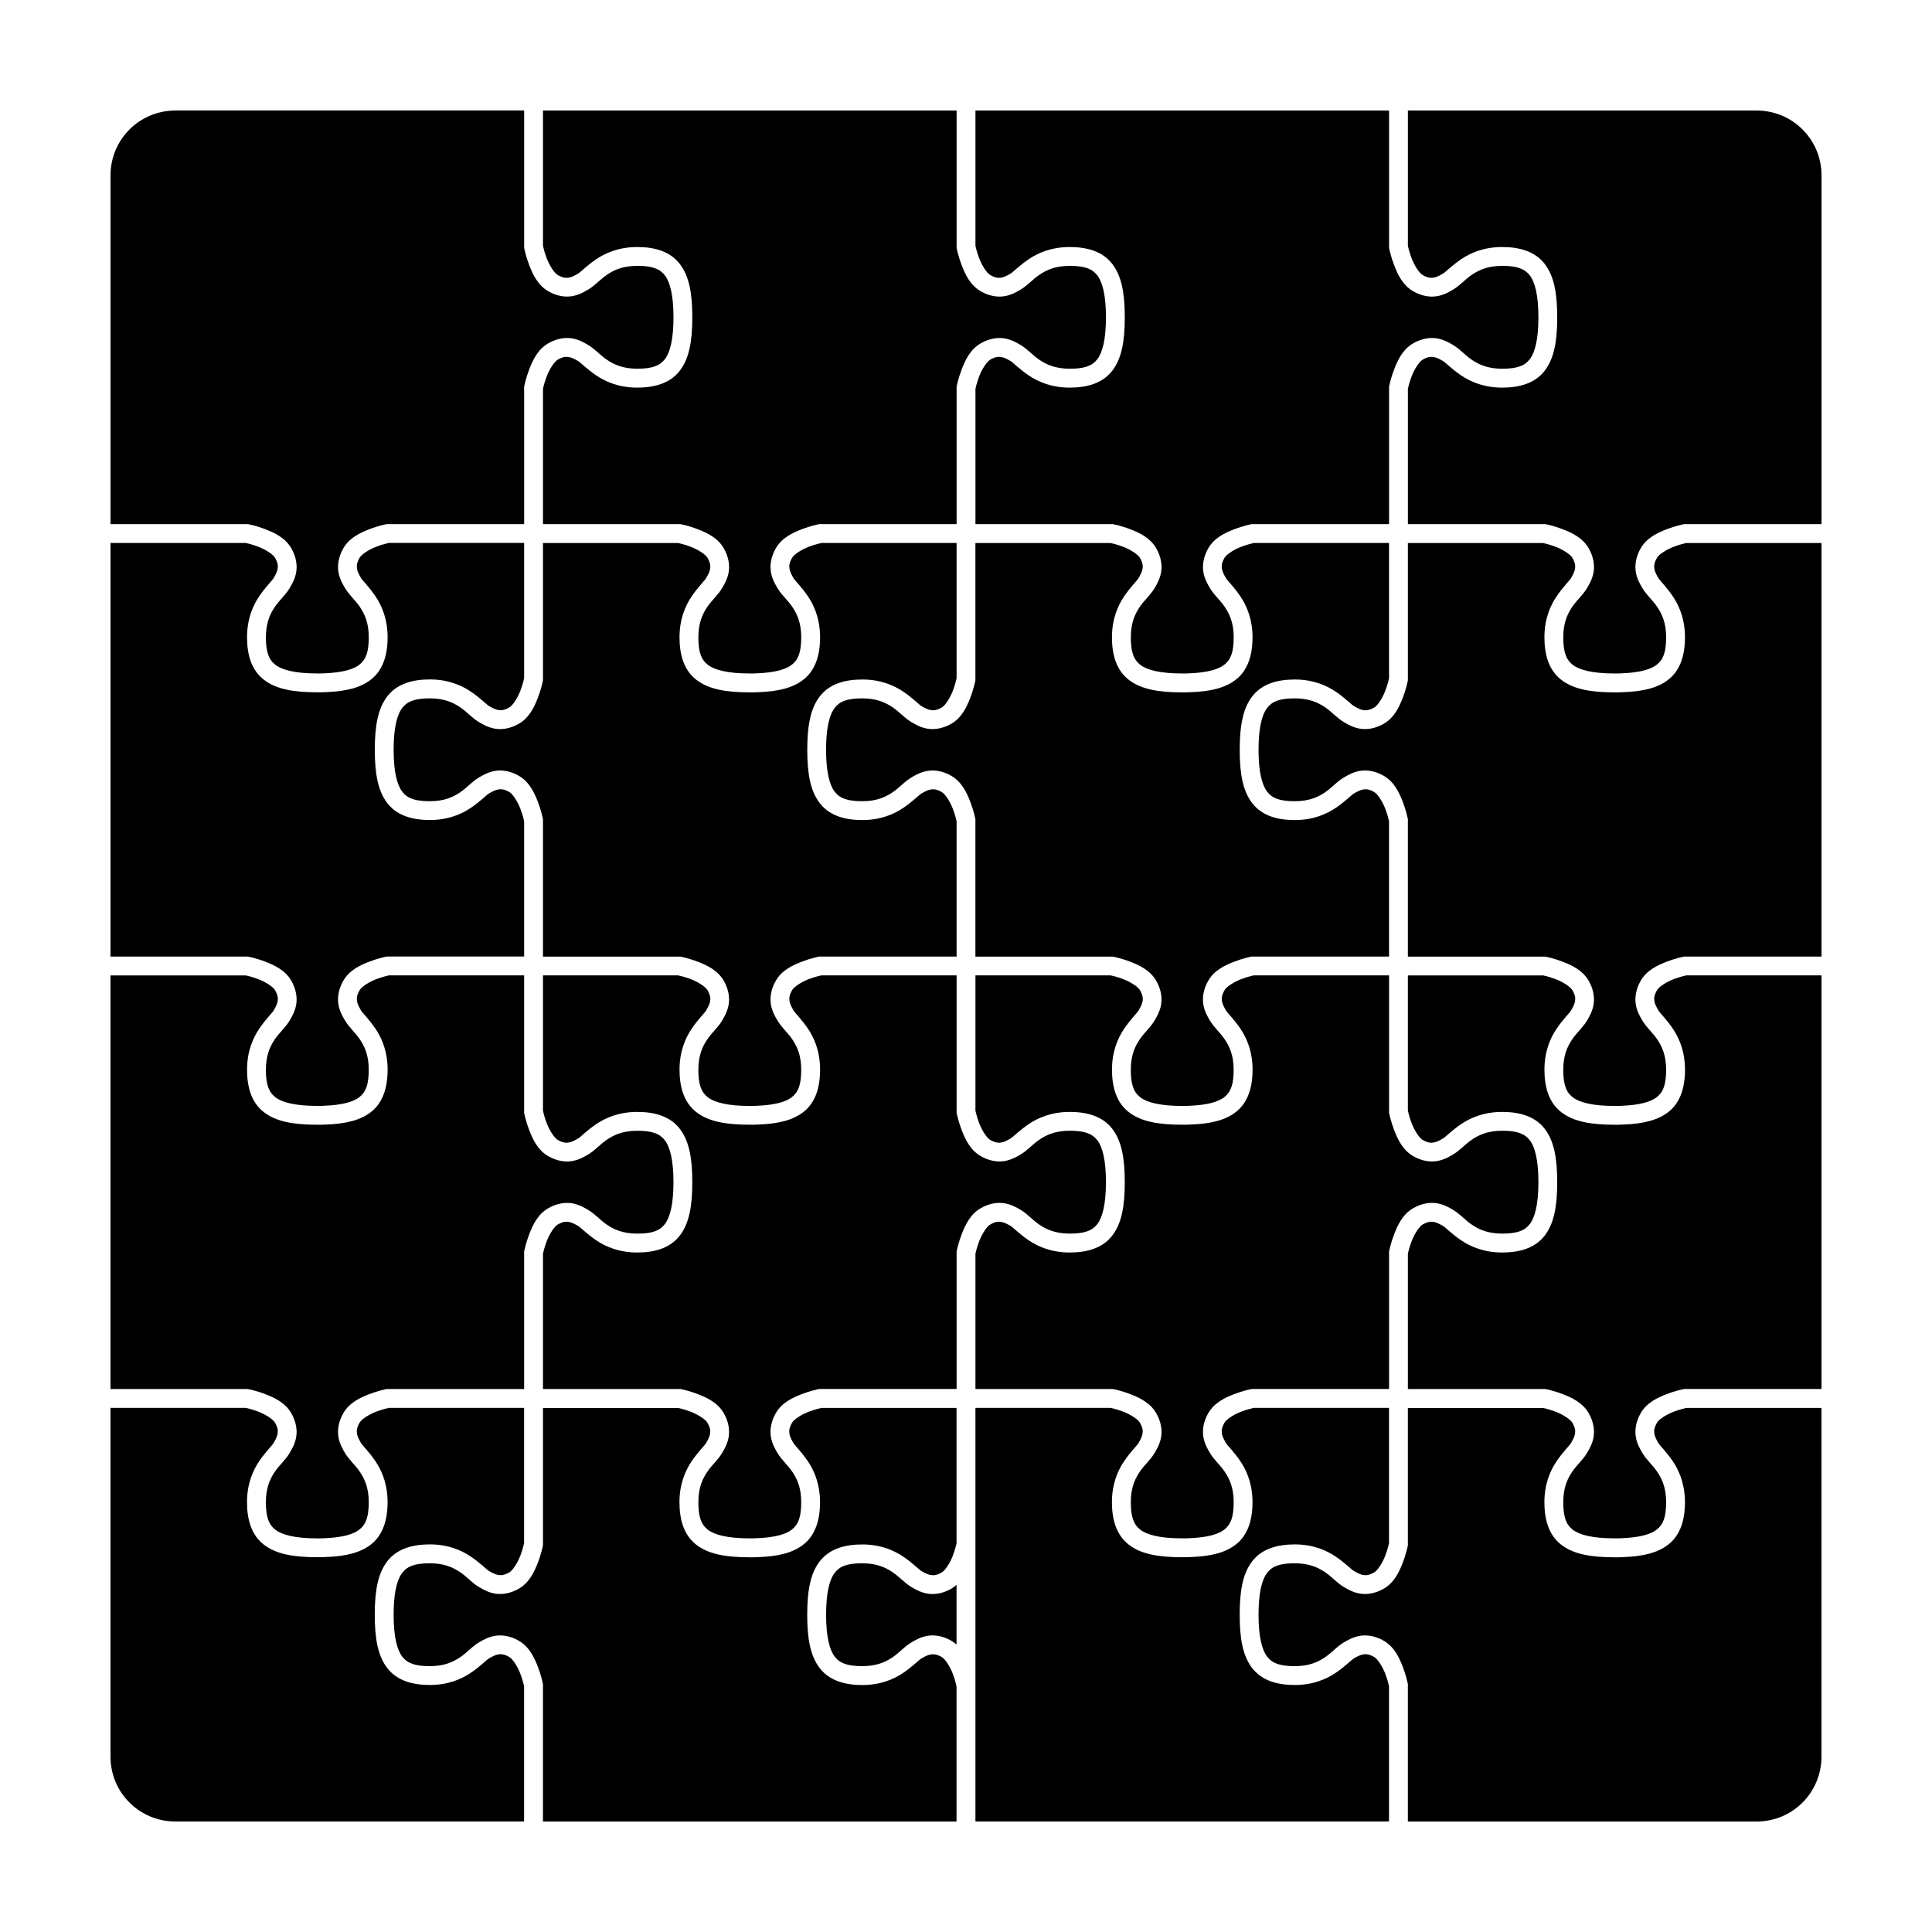 <?xml version="1.0" encoding="UTF-8"?>
<!-- Uploaded to: ICON Repo, www.svgrepo.com, Generator: ICON Repo Mixer Tools -->
<svg fill="#000000" width="800px" height="800px" version="1.1" viewBox="144 144 512 512" xmlns="http://www.w3.org/2000/svg">
 <path d="m190.48 173.29c-9.523 0-17.191 7.668-17.191 17.191v92.414h36.41l0.242 0.051s2.059 0.402 4.414 1.32c2.356 0.914 5.219 2.211 6.84 5.019 1.297 2.246 1.617 4.492 1.305 6.328-0.312 1.832-1.137 3.199-1.664 4.113-1.152 1.996-2.723 3.207-4.008 5.113-1.125 1.668-2.086 3.676-2.309 6.684-0.031 0.43-0.051 0.879-0.051 1.352 0 3.91 0.742 5.918 2.496 7.293 1.754 1.371 5.227 2.305 11.133 2.305 0.738 0 1.438 0 2.102-0.051 4.644-0.195 7.496-1.059 9.031-2.262 1.754-1.371 2.496-3.379 2.496-7.289 0-3.777-1.07-6.129-2.359-8.035-1.285-1.906-2.856-3.117-4.008-5.113-0.527-0.914-1.352-2.281-1.664-4.113-0.312-1.836 0.008-4.078 1.305-6.328 1.621-2.805 4.484-4.102 6.84-5.019 2.356-0.914 4.414-1.32 4.414-1.32l0.242-0.051h36.41v-36.41l0.051-0.242s0.402-2.059 1.32-4.414c0.914-2.356 2.211-5.219 5.019-6.84 2.246-1.293 4.492-1.617 6.328-1.305 1.832 0.312 3.199 1.137 4.113 1.664 1.996 1.152 3.207 2.723 5.113 4.008 1.906 1.285 4.258 2.359 8.035 2.359 3.91 0 5.918-0.742 7.293-2.496 1.371-1.754 2.305-5.227 2.305-11.133s-0.934-9.379-2.305-11.133c-1.371-1.754-3.379-2.496-7.293-2.496-3.777 0-6.129 1.07-8.035 2.359-1.906 1.285-3.117 2.856-5.113 4.008-0.914 0.527-2.281 1.352-4.113 1.664-1.832 0.312-4.082 0-6.328-1.305-2.805-1.621-4.102-4.484-5.019-6.84-0.914-2.356-1.32-4.414-1.32-4.414l-0.051-0.242v-36.41h-92.414zm97.414 0v35.84c0.016 0.07 0.098 0.473 0.262 1.082 0.082 0.309 0.184 0.66 0.312 1.055s0.277 0.828 0.453 1.281c0.742 1.906 2.012 3.828 2.856 4.316 1.402 0.812 2.215 0.836 2.984 0.707 0.191-0.051 0.387-0.086 0.582-0.152 0.586-0.195 1.195-0.523 1.875-0.918 0.609-0.352 2.312-2.133 4.816-3.82 2.5-1.688 6.043-3.215 10.836-3.215 4.656 0 8.695 1.176 11.23 4.414 2.535 3.238 3.367 7.832 3.367 14.215 0 6.383-0.832 10.977-3.367 14.215s-6.57 4.414-11.23 4.414c-4.789 0-8.332-1.527-10.836-3.215-2.5-1.688-4.203-3.469-4.816-3.82-0.91-0.523-1.688-0.938-2.457-1.066-0.77-0.133-1.582-0.105-2.984 0.707-0.844 0.488-2.117 2.41-2.856 4.316-0.176 0.453-0.328 0.887-0.453 1.281-0.383 1.184-0.551 2.031-0.574 2.137v35.836h36.41l0.242 0.051s2.059 0.402 4.414 1.32c2.356 0.914 5.219 2.211 6.84 5.019 1.297 2.246 1.617 4.492 1.305 6.328-0.312 1.832-1.137 3.199-1.664 4.113-1.152 1.996-2.723 3.207-4.008 5.113-1.125 1.668-2.086 3.676-2.309 6.684-0.031 0.43-0.051 0.879-0.051 1.352 0 3.91 0.742 5.918 2.496 7.293 1.754 1.371 5.227 2.305 11.133 2.305 0.738 0 1.438 0 2.102-0.051 4.644-0.195 7.496-1.059 9.031-2.262 1.754-1.371 2.496-3.379 2.496-7.289 0-3.777-1.07-6.129-2.359-8.035-1.285-1.906-2.856-3.117-4.008-5.113-0.527-0.914-1.352-2.281-1.664-4.113-0.312-1.836 0.008-4.078 1.305-6.328 1.621-2.805 4.484-4.102 6.84-5.019 2.356-0.914 4.414-1.32 4.414-1.32l0.242-0.051h36.41v-36.41l0.051-0.242s0.402-2.059 1.32-4.414c0.914-2.356 2.211-5.219 5.019-6.84 2.246-1.293 4.492-1.617 6.328-1.305 1.832 0.312 3.199 1.137 4.113 1.664 1.996 1.152 3.207 2.723 5.113 4.008s4.258 2.359 8.035 2.359c3.91 0 5.918-0.742 7.293-2.496 1.371-1.754 2.305-5.227 2.305-11.133s-0.934-9.379-2.305-11.133c-1.371-1.754-3.379-2.496-7.293-2.496-3.777 0-6.129 1.07-8.035 2.359-1.906 1.285-3.117 2.856-5.113 4.008-0.914 0.527-2.281 1.352-4.113 1.664-1.832 0.312-4.082 0-6.328-1.305-2.805-1.621-4.102-4.484-5.019-6.84-0.914-2.356-1.32-4.414-1.32-4.414l-0.051-0.242v-36.41h-109.61zm114.61 0v35.84c0.016 0.07 0.098 0.473 0.262 1.082 0.082 0.301 0.184 0.66 0.312 1.055 0.129 0.395 0.277 0.828 0.453 1.281 0.742 1.906 2.012 3.828 2.856 4.316 1.402 0.812 2.215 0.836 2.984 0.707 0.191-0.051 0.387-0.086 0.582-0.152 0.586-0.195 1.195-0.523 1.875-0.918 0.609-0.352 2.312-2.133 4.816-3.82 2.5-1.688 6.043-3.215 10.836-3.215 4.656 0 8.695 1.176 11.23 4.414 2.535 3.238 3.367 7.832 3.367 14.215 0 6.383-0.832 10.977-3.367 14.215s-6.57 4.414-11.23 4.414c-4.789 0-8.332-1.527-10.836-3.215-2.5-1.688-4.203-3.469-4.816-3.82-0.91-0.523-1.688-0.938-2.457-1.066-0.77-0.133-1.582-0.105-2.984 0.707-0.844 0.488-2.117 2.41-2.856 4.316-0.176 0.453-0.328 0.887-0.453 1.281-0.383 1.184-0.551 2.031-0.574 2.137v35.836h36.406l0.242 0.051s2.059 0.402 4.414 1.32c2.356 0.914 5.219 2.211 6.84 5.019 1.297 2.246 1.617 4.492 1.305 6.328-0.312 1.832-1.137 3.199-1.664 4.113-1.152 1.996-2.723 3.207-4.008 5.113-1.125 1.668-2.086 3.676-2.309 6.684-0.031 0.43-0.051 0.879-0.051 1.352 0 3.91 0.742 5.918 2.496 7.293 1.754 1.371 5.227 2.305 11.133 2.305 0.738 0 1.438 0 2.102-0.051 4.644-0.195 7.496-1.059 9.031-2.262 1.754-1.371 2.496-3.379 2.496-7.289 0-3.777-1.07-6.129-2.359-8.035-1.285-1.906-2.856-3.117-4.008-5.113-0.527-0.914-1.352-2.281-1.664-4.113-0.312-1.836 0.008-4.078 1.305-6.328 1.621-2.805 4.484-4.102 6.84-5.019 2.356-0.914 4.414-1.32 4.414-1.32l0.242-0.051h36.41v-36.41l0.051-0.242s0.402-2.059 1.32-4.414c0.914-2.356 2.211-5.219 5.019-6.84 2.246-1.293 4.492-1.617 6.328-1.305 1.832 0.312 3.199 1.137 4.113 1.664 1.996 1.152 3.207 2.723 5.113 4.008s4.258 2.359 8.035 2.359c3.91 0 5.918-0.742 7.293-2.496 1.371-1.754 2.305-5.227 2.305-11.133s-0.934-9.379-2.305-11.133c-1.371-1.754-3.379-2.496-7.293-2.496-3.777 0-6.129 1.07-8.035 2.359-1.906 1.285-3.117 2.856-5.113 4.008-0.914 0.527-2.281 1.352-4.113 1.664s-4.082 0-6.328-1.305c-2.805-1.621-4.102-4.484-5.019-6.84-0.914-2.356-1.32-4.414-1.32-4.414l-0.051-0.242v-36.41h-109.6zm114.6 0v35.84c0.016 0.07 0.098 0.473 0.262 1.082 0.082 0.301 0.184 0.66 0.312 1.055s0.277 0.828 0.453 1.281c0.742 1.906 2.012 3.828 2.856 4.316 1.402 0.812 2.215 0.836 2.984 0.707 0.191-0.051 0.387-0.086 0.582-0.152 0.586-0.195 1.195-0.523 1.875-0.918 0.609-0.352 2.312-2.133 4.816-3.82 2.5-1.688 6.043-3.215 10.836-3.215 4.656 0 8.695 1.176 11.23 4.414 2.535 3.238 3.367 7.832 3.367 14.215 0 6.383-0.832 10.977-3.367 14.215-2.535 3.238-6.57 4.414-11.23 4.414-4.789 0-8.332-1.527-10.836-3.215-2.5-1.688-4.203-3.469-4.816-3.82-0.91-0.523-1.688-0.938-2.457-1.066-0.77-0.133-1.582-0.105-2.984 0.707-0.844 0.488-2.117 2.41-2.856 4.316-0.176 0.453-0.328 0.887-0.453 1.281-0.383 1.184-0.551 2.031-0.574 2.137v35.836h36.41l0.242 0.051s2.059 0.402 4.414 1.32c2.356 0.914 5.219 2.211 6.84 5.019 1.297 2.246 1.617 4.492 1.305 6.328-0.312 1.832-1.137 3.199-1.664 4.113-1.152 1.996-2.723 3.207-4.008 5.113-1.125 1.668-2.086 3.676-2.309 6.684-0.031 0.43-0.051 0.879-0.051 1.352 0 3.91 0.742 5.918 2.496 7.293 1.754 1.371 5.227 2.305 11.133 2.305 0.738 0 1.438 0 2.102-0.051 4.644-0.195 7.496-1.059 9.031-2.262 1.754-1.371 2.496-3.379 2.496-7.289 0-3.777-1.07-6.129-2.359-8.035-1.285-1.906-2.856-3.117-4.008-5.113-0.527-0.914-1.352-2.281-1.664-4.113-0.312-1.836 0.008-4.078 1.305-6.328 1.621-2.805 4.484-4.102 6.84-5.019 2.356-0.914 4.414-1.32 4.414-1.32l0.242-0.051h36.41v-92.414c0-9.523-7.668-17.191-17.191-17.191zm-343.82 114.61v109.6h36.41l0.242 0.051s2.059 0.402 4.414 1.32c2.356 0.914 5.219 2.211 6.84 5.016 1.297 2.246 1.617 4.492 1.305 6.328-0.312 1.832-1.137 3.199-1.664 4.113-1.152 1.996-2.723 3.207-4.008 5.113-1.125 1.668-2.086 3.676-2.309 6.684-0.031 0.43-0.051 0.879-0.051 1.352 0 3.91 0.742 5.918 2.496 7.293 1.754 1.371 5.227 2.305 11.133 2.305 0.738 0 1.438 0 2.102-0.051 4.644-0.195 7.496-1.059 9.031-2.262 1.754-1.371 2.496-3.379 2.496-7.293 0-3.777-1.07-6.129-2.359-8.035-1.285-1.906-2.856-3.117-4.008-5.113-0.527-0.914-1.352-2.281-1.664-4.113s0.008-4.082 1.305-6.328c1.621-2.805 4.484-4.102 6.84-5.016 2.356-0.914 4.414-1.32 4.414-1.32l0.242-0.051h36.41v-35.836c-0.031-0.141-0.32-1.598-1.027-3.418-0.742-1.906-2.012-3.828-2.856-4.316-1.402-0.812-2.215-0.836-2.984-0.707-0.77 0.133-1.547 0.543-2.457 1.066-0.609 0.352-2.312 2.133-4.816 3.82-2.5 1.688-6.043 3.215-10.836 3.215-4.656 0-8.695-1.176-11.23-4.414-2.535-3.238-3.367-7.832-3.367-14.215s0.832-10.977 3.367-14.215c2.535-3.238 6.57-4.414 11.23-4.414 4.789 0 8.332 1.527 10.836 3.215 2.5 1.688 4.203 3.469 4.816 3.82 0.91 0.523 1.688 0.938 2.457 1.066 0.77 0.133 1.582 0.105 2.984-0.707 0.844-0.488 2.117-2.41 2.856-4.316 0.707-1.82 1-3.273 1.027-3.418v-35.836h-35.836c-0.141 0.051-1.602 0.324-3.422 1.031-1.906 0.738-3.828 2.012-4.316 2.856-0.809 1.402-0.836 2.215-0.707 2.984 0.133 0.77 0.543 1.547 1.066 2.457 0.352 0.609 2.133 2.316 3.82 4.816 1.477 2.188 2.832 5.176 3.148 9.098 0.043 0.559 0.07 1.141 0.07 1.738 0 3.492-0.66 6.637-2.359 9.062-0.566 0.809-1.246 1.535-2.055 2.168-2.832 2.215-6.703 3.133-11.902 3.324-0.742 0.051-1.512 0.051-2.309 0.051-6.383 0-10.977-0.836-14.215-3.367-3.238-2.531-4.414-6.57-4.414-11.23 0-4.789 1.527-8.332 3.215-10.832s3.469-4.207 3.82-4.816c0.523-0.91 0.938-1.688 1.066-2.457 0.133-0.77 0.105-1.578-0.707-2.984-0.488-0.844-2.41-2.113-4.316-2.856-1.82-0.707-3.281-1-3.422-1.031h-35.836zm114.61 0v36.406l-0.051 0.242s-0.402 2.059-1.32 4.414c-0.914 2.356-2.211 5.219-5.019 6.84-2.246 1.293-4.492 1.617-6.328 1.305-1.832-0.312-3.199-1.137-4.113-1.664-1.996-1.152-3.207-2.723-5.113-4.008s-4.258-2.359-8.035-2.359c-3.91 0-5.918 0.742-7.293 2.496-1.203 1.535-2.066 4.387-2.262 9.027-0.027 0.664-0.043 1.363-0.043 2.102 0 5.902 0.934 9.375 2.305 11.133 1.371 1.754 3.379 2.496 7.293 2.496 3.777 0 6.129-1.074 8.035-2.359s3.117-2.856 5.113-4.008c0.914-0.527 2.281-1.352 4.113-1.664s4.082 0 6.328 1.305c2.805 1.621 4.102 4.484 5.019 6.84 0.914 2.356 1.32 4.414 1.32 4.414l0.051 0.242v36.41h36.41l0.242 0.051s2.059 0.402 4.414 1.32c2.356 0.914 5.219 2.211 6.84 5.016 1.297 2.246 1.617 4.492 1.305 6.328-0.312 1.832-1.137 3.199-1.664 4.113-1.152 1.996-2.723 3.207-4.008 5.113-1.125 1.668-2.086 3.676-2.309 6.684-0.031 0.43-0.051 0.879-0.051 1.352 0 3.91 0.742 5.918 2.496 7.293 1.754 1.371 5.227 2.305 11.133 2.305 0.738 0 1.438 0 2.102-0.051 4.644-0.195 7.496-1.059 9.031-2.262 1.754-1.371 2.496-3.379 2.496-7.293 0-3.777-1.07-6.129-2.359-8.035-1.285-1.906-2.856-3.117-4.008-5.113-0.527-0.914-1.352-2.281-1.664-4.113-0.312-1.832 0.008-4.082 1.305-6.328 1.621-2.805 4.484-4.102 6.84-5.016 2.356-0.914 4.414-1.32 4.414-1.32l0.242-0.051h36.406v-35.836c-0.031-0.141-0.32-1.598-1.027-3.418-0.742-1.906-2.012-3.828-2.856-4.316-1.402-0.812-2.215-0.836-2.984-0.707-0.77 0.133-1.547 0.543-2.457 1.066-0.609 0.352-2.312 2.133-4.816 3.82-2.5 1.688-6.043 3.215-10.836 3.215-1.164 0-2.289-0.074-3.363-0.23-0.535-0.082-1.062-0.18-1.57-0.309-2.543-0.629-4.715-1.848-6.297-3.871-2.535-3.238-3.367-7.832-3.367-14.215 0-0.797 0.012-1.566 0.043-2.309 0.195-5.199 1.109-9.07 3.324-11.902 2.535-3.238 6.57-4.414 11.23-4.414 4.789 0 8.332 1.527 10.836 3.215 2.5 1.688 4.203 3.469 4.816 3.82 0.91 0.523 1.688 0.938 2.457 1.066 0.77 0.133 1.582 0.105 2.984-0.707 0.844-0.488 2.117-2.41 2.856-4.316 0.707-1.82 1-3.273 1.027-3.418v-35.836h-35.832c-0.141 0.051-1.602 0.324-3.422 1.031-1.906 0.738-3.828 2.012-4.316 2.856-0.809 1.402-0.836 2.215-0.707 2.984 0.133 0.77 0.543 1.547 1.066 2.457 0.352 0.609 2.133 2.316 3.82 4.816 1.477 2.188 2.832 5.176 3.148 9.098 0.043 0.559 0.07 1.141 0.07 1.738 0 3.492-0.66 6.637-2.359 9.062-0.566 0.809-1.246 1.535-2.055 2.168-2.832 2.215-6.703 3.133-11.902 3.324-0.742 0.051-1.512 0.051-2.309 0.051-6.383 0-10.977-0.836-14.215-3.367s-4.414-6.57-4.414-11.23c0-4.789 1.527-8.332 3.215-10.832s3.469-4.207 3.82-4.816c0.523-0.91 0.938-1.688 1.066-2.457 0.133-0.77 0.105-1.578-0.707-2.984-0.488-0.844-2.41-2.113-4.316-2.856-1.82-0.707-3.281-1-3.422-1.031h-35.836zm114.6 0v36.406l-0.051 0.242s-0.402 2.059-1.32 4.414c-0.914 2.356-2.211 5.219-5.019 6.84-2.246 1.293-4.492 1.617-6.328 1.305-1.832-0.312-3.199-1.137-4.113-1.664-1.996-1.152-3.207-2.723-5.113-4.008s-4.258-2.359-8.035-2.359c-3.91 0-5.918 0.742-7.293 2.496-1.203 1.535-2.066 4.387-2.262 9.027-0.027 0.664-0.043 1.363-0.043 2.102 0 5.902 0.934 9.375 2.305 11.133 1.371 1.754 3.379 2.496 7.293 2.496 3.777 0 6.129-1.074 8.035-2.359s3.117-2.856 5.113-4.008c0.914-0.527 2.281-1.352 4.113-1.664s4.082 0 6.328 1.305c2.805 1.621 4.102 4.484 5.019 6.84 0.914 2.356 1.32 4.414 1.32 4.414l0.051 0.242v36.41h36.41l0.242 0.051s2.059 0.402 4.414 1.32c2.356 0.914 5.219 2.211 6.84 5.016 1.297 2.246 1.617 4.492 1.305 6.328-0.312 1.832-1.137 3.199-1.664 4.113-1.152 1.996-2.723 3.207-4.008 5.113-1.125 1.668-2.086 3.676-2.309 6.684-0.031 0.43-0.051 0.879-0.051 1.352 0 3.91 0.742 5.918 2.496 7.293 1.754 1.371 5.227 2.305 11.133 2.305 0.738 0 1.438 0 2.102-0.051 4.644-0.195 7.496-1.059 9.031-2.262 1.754-1.371 2.496-3.379 2.496-7.293 0-3.777-1.07-6.129-2.359-8.035-1.285-1.906-2.856-3.117-4.008-5.113-0.527-0.914-1.352-2.281-1.664-4.113-0.312-1.832 0.008-4.082 1.305-6.328 1.621-2.805 4.484-4.102 6.84-5.016 2.356-0.914 4.414-1.32 4.414-1.32l0.242-0.051h36.41v-35.836c-0.031-0.141-0.32-1.598-1.027-3.418-0.742-1.906-2.012-3.828-2.856-4.316-1.402-0.812-2.215-0.836-2.984-0.707-0.77 0.133-1.547 0.543-2.457 1.066-0.609 0.352-2.312 2.133-4.816 3.82-2.5 1.688-6.043 3.215-10.836 3.215-1.164 0-2.289-0.074-3.363-0.23-0.535-0.082-1.062-0.18-1.57-0.309-2.543-0.629-4.715-1.848-6.297-3.871-2.535-3.238-3.367-7.832-3.367-14.215 0-0.797 0.012-1.566 0.043-2.309 0.195-5.199 1.109-9.07 3.324-11.902 2.535-3.238 6.57-4.414 11.23-4.414 4.789 0 8.332 1.527 10.836 3.215 2.5 1.688 4.203 3.469 4.816 3.82 0.91 0.523 1.688 0.938 2.457 1.066 0.77 0.133 1.582 0.105 2.984-0.707 0.844-0.488 2.117-2.41 2.856-4.316 0.707-1.82 1-3.273 1.027-3.418v-35.836h-35.836c-0.141 0.051-1.602 0.324-3.422 1.031-1.906 0.738-3.828 2.012-4.316 2.856-0.809 1.402-0.836 2.215-0.707 2.984 0.133 0.77 0.543 1.547 1.066 2.457 0.352 0.609 2.133 2.316 3.82 4.816 1.477 2.188 2.832 5.176 3.148 9.098 0.043 0.559 0.07 1.141 0.07 1.738 0 3.492-0.66 6.637-2.359 9.062-0.566 0.809-1.246 1.535-2.055 2.168-2.832 2.215-6.703 3.133-11.902 3.324-0.742 0.051-1.512 0.051-2.309 0.051-6.383 0-10.977-0.836-14.215-3.367-3.238-2.531-4.414-6.57-4.414-11.23 0-4.789 1.527-8.332 3.215-10.832s3.469-4.207 3.82-4.816c0.523-0.91 0.938-1.688 1.066-2.457 0.133-0.77 0.105-1.578-0.707-2.984-0.488-0.844-2.41-2.113-4.316-2.856-1.82-0.707-3.281-1-3.422-1.031h-35.836zm114.61 0v36.406l-0.051 0.242s-0.402 2.059-1.32 4.414c-0.914 2.356-2.211 5.219-5.019 6.84-2.246 1.293-4.492 1.617-6.328 1.305-1.832-0.312-3.199-1.137-4.113-1.664-1.996-1.152-3.207-2.723-5.113-4.008s-4.258-2.359-8.035-2.359c-3.91 0-5.918 0.742-7.293 2.496-1.203 1.535-2.066 4.387-2.262 9.027-0.027 0.664-0.043 1.363-0.043 2.102 0 5.902 0.934 9.375 2.305 11.133 1.371 1.754 3.379 2.496 7.293 2.496 3.777 0 6.129-1.074 8.035-2.359s3.117-2.856 5.113-4.008c0.914-0.527 2.281-1.352 4.113-1.664s4.082 0 6.328 1.305c2.805 1.621 4.102 4.484 5.019 6.84 0.914 2.356 1.32 4.414 1.32 4.414l0.051 0.242v36.41h36.41l0.242 0.051s2.059 0.402 4.414 1.32c2.356 0.914 5.219 2.211 6.84 5.016 1.297 2.246 1.617 4.492 1.305 6.328-0.312 1.832-1.137 3.199-1.664 4.113-1.152 1.996-2.723 3.207-4.008 5.113-1.125 1.668-2.086 3.676-2.309 6.684-0.031 0.43-0.051 0.879-0.051 1.352 0 3.91 0.742 5.918 2.496 7.293 1.754 1.371 5.227 2.305 11.133 2.305 0.738 0 1.438 0 2.102-0.051 4.644-0.195 7.496-1.059 9.031-2.262 1.754-1.371 2.496-3.379 2.496-7.293 0-3.777-1.07-6.129-2.359-8.035-1.285-1.906-2.856-3.117-4.008-5.113-0.527-0.914-1.352-2.281-1.664-4.113-0.312-1.832 0.008-4.082 1.305-6.328 1.621-2.805 4.484-4.102 6.84-5.016 2.356-0.914 4.414-1.32 4.414-1.32l0.242-0.051h36.41v-109.6h-35.836c-0.141 0.051-1.602 0.324-3.422 1.031-1.906 0.738-3.828 2.012-4.316 2.856-0.809 1.402-0.836 2.215-0.707 2.984 0.133 0.77 0.543 1.547 1.066 2.457 0.352 0.609 2.133 2.316 3.82 4.816 1.477 2.188 2.832 5.176 3.148 9.098 0.043 0.559 0.07 1.141 0.07 1.738 0 3.492-0.66 6.637-2.359 9.062-0.566 0.809-1.246 1.535-2.055 2.168-2.832 2.215-6.703 3.133-11.902 3.324-0.742 0.051-1.512 0.051-2.309 0.051-6.383 0-10.977-0.836-14.215-3.367-3.238-2.531-4.414-6.57-4.414-11.23 0-4.789 1.527-8.332 3.215-10.832s3.469-4.207 3.82-4.816c0.523-0.91 0.938-1.688 1.066-2.457 0.133-0.77 0.105-1.578-0.707-2.984-0.488-0.844-2.41-2.113-4.316-2.856-1.82-0.707-3.281-1-3.422-1.031h-35.836zm-343.82 114.6v109.61h36.41l0.242 0.051s2.059 0.402 4.414 1.32c2.356 0.914 5.219 2.211 6.84 5.019 1.297 2.246 1.617 4.492 1.305 6.328-0.312 1.832-1.137 3.199-1.664 4.113-1.152 1.996-2.723 3.207-4.008 5.113-1.125 1.668-2.086 3.676-2.309 6.684-0.031 0.43-0.051 0.879-0.051 1.352 0 3.91 0.742 5.918 2.496 7.293 1.754 1.371 5.227 2.305 11.133 2.305 0.738 0 1.438 0 2.102-0.051 4.644-0.195 7.496-1.062 9.031-2.262 1.754-1.371 2.496-3.379 2.496-7.293 0-3.777-1.07-6.129-2.359-8.035-1.285-1.906-2.856-3.117-4.008-5.113-0.527-0.914-1.352-2.281-1.664-4.113-0.312-1.832 0.008-4.082 1.305-6.328 1.621-2.805 4.484-4.106 6.84-5.019s4.414-1.32 4.414-1.32l0.242-0.051h36.41v-36.41l0.051-0.242s0.402-2.059 1.32-4.414c0.914-2.356 2.211-5.219 5.019-6.84 2.246-1.293 4.492-1.617 6.328-1.305 1.832 0.312 3.199 1.137 4.113 1.664 1.996 1.152 3.207 2.723 5.113 4.008s4.258 2.359 8.035 2.359c3.91 0 5.918-0.742 7.293-2.496 1.371-1.754 2.305-5.227 2.305-11.133 0-5.902-0.934-9.375-2.305-11.133-1.371-1.754-3.379-2.496-7.293-2.496-3.777 0-6.129 1.074-8.035 2.359-1.906 1.285-3.117 2.856-5.113 4.008-0.914 0.527-2.281 1.352-4.113 1.664s-4.082 0-6.328-1.305c-2.805-1.621-4.102-4.484-5.019-6.84-0.914-2.356-1.32-4.414-1.32-4.414l-0.051-0.242v-36.41h-35.836c-0.145 0.051-1.598 0.324-3.418 1.027-1.906 0.738-3.828 2.012-4.316 2.856-0.809 1.402-0.836 2.215-0.707 2.984 0.133 0.77 0.543 1.547 1.066 2.457 0.352 0.609 2.133 2.316 3.82 4.816 1.477 2.188 2.832 5.176 3.148 9.098 0.043 0.559 0.07 1.141 0.07 1.738 0 3.492-0.66 6.637-2.359 9.062-0.566 0.809-1.246 1.535-2.055 2.168-2.832 2.215-6.703 3.133-11.902 3.324-0.742 0.051-1.512 0.051-2.309 0.051-6.383 0-10.977-0.836-14.215-3.367-3.238-2.531-4.414-6.57-4.414-11.23 0-4.789 1.527-8.332 3.215-10.832s3.469-4.207 3.82-4.816c0.523-0.91 0.938-1.688 1.066-2.457 0.133-0.77 0.105-1.578-0.707-2.984-0.488-0.844-2.41-2.117-4.316-2.856-1.82-0.707-3.277-0.996-3.418-1.027h-35.836zm114.61 0v35.836c0.016 0.07 0.098 0.473 0.262 1.082 0.082 0.309 0.184 0.66 0.312 1.055 0.129 0.395 0.277 0.828 0.453 1.281 0.742 1.906 2.012 3.828 2.856 4.316 1.402 0.812 2.215 0.836 2.984 0.707 0.191-0.051 0.387-0.086 0.582-0.152 0.586-0.195 1.195-0.523 1.875-0.918 0.609-0.352 2.312-2.133 4.816-3.82 2.5-1.688 6.043-3.215 10.836-3.215 1.164 0 2.289 0.07 3.363 0.23 1.074 0.16 2.094 0.406 3.051 0.758 1.91 0.699 3.551 1.801 4.816 3.422 2.535 3.238 3.367 7.832 3.367 14.215s-0.832 10.977-3.367 14.215-6.57 4.414-11.23 4.414c-4.789 0-8.332-1.527-10.836-3.215-2.5-1.688-4.203-3.469-4.816-3.82-0.91-0.523-1.688-0.938-2.457-1.066-0.77-0.133-1.582-0.105-2.984 0.707-0.844 0.488-2.117 2.41-2.856 4.316-0.176 0.453-0.328 0.887-0.453 1.281-0.383 1.184-0.551 2.031-0.574 2.137v35.836h36.41l0.242 0.051s2.059 0.402 4.414 1.32c2.356 0.914 5.219 2.211 6.84 5.019 1.297 2.246 1.617 4.492 1.305 6.328-0.312 1.832-1.137 3.199-1.664 4.113-1.152 1.996-2.723 3.207-4.008 5.113-1.125 1.668-2.086 3.676-2.309 6.684-0.031 0.43-0.051 0.879-0.051 1.352 0 3.91 0.742 5.918 2.496 7.293 1.754 1.371 5.227 2.305 11.133 2.305 0.738 0 1.438 0 2.102-0.051 4.644-0.195 7.496-1.062 9.031-2.262 1.754-1.371 2.496-3.379 2.496-7.293 0-3.777-1.07-6.129-2.359-8.035-1.285-1.906-2.856-3.117-4.008-5.113-0.527-0.914-1.352-2.281-1.664-4.113s0.008-4.082 1.305-6.328c1.621-2.805 4.484-4.106 6.84-5.019 2.356-0.914 4.414-1.32 4.414-1.32l0.242-0.051h36.41v-36.41l0.051-0.242s0.402-2.059 1.32-4.414c0.914-2.356 2.211-5.219 5.019-6.84 2.246-1.293 4.492-1.617 6.328-1.305 1.832 0.312 3.199 1.137 4.113 1.664 1.996 1.152 3.207 2.723 5.113 4.008 1.906 1.285 4.258 2.359 8.035 2.359 3.91 0 5.918-0.742 7.293-2.496 1.371-1.754 2.305-5.227 2.305-11.133 0-5.902-0.934-9.375-2.305-11.133-1.371-1.754-3.379-2.496-7.293-2.496-3.777 0-6.129 1.074-8.035 2.359s-3.117 2.856-5.113 4.008c-0.914 0.527-2.281 1.352-4.113 1.664s-4.082 0-6.328-1.305c-2.805-1.621-4.102-4.484-5.019-6.84-0.914-2.356-1.32-4.414-1.32-4.414l-0.051-0.242v-36.41h-35.836c-0.145 0.051-1.598 0.324-3.418 1.027-1.906 0.738-3.828 2.012-4.316 2.856-0.809 1.402-0.836 2.215-0.707 2.984 0.133 0.77 0.543 1.547 1.066 2.457 0.352 0.609 2.133 2.316 3.82 4.816 1.477 2.188 2.832 5.176 3.148 9.098 0.043 0.559 0.07 1.141 0.07 1.738 0 3.492-0.66 6.637-2.359 9.062-0.566 0.809-1.246 1.535-2.055 2.168-2.832 2.215-6.703 3.133-11.902 3.324-0.742 0.051-1.512 0.051-2.309 0.051-6.383 0-10.977-0.836-14.215-3.367s-4.414-6.57-4.414-11.23c0-4.789 1.527-8.332 3.215-10.832s3.469-4.207 3.82-4.816c0.523-0.91 0.938-1.688 1.066-2.457 0.133-0.77 0.105-1.578-0.707-2.984-0.488-0.844-2.41-2.117-4.316-2.856-1.82-0.707-3.277-0.996-3.418-1.027h-35.836zm114.61 0v35.836c0.016 0.07 0.098 0.473 0.262 1.082 0.082 0.309 0.184 0.66 0.312 1.055 0.129 0.395 0.277 0.828 0.453 1.281 0.742 1.906 2.012 3.828 2.856 4.316 1.402 0.812 2.215 0.836 2.984 0.707 0.191-0.051 0.387-0.086 0.582-0.152 0.586-0.195 1.195-0.523 1.875-0.918 0.609-0.352 2.312-2.133 4.816-3.82 2.5-1.688 6.043-3.215 10.836-3.215 1.164 0 2.289 0.07 3.363 0.23s2.094 0.406 3.051 0.758c1.91 0.699 3.551 1.801 4.816 3.422 2.535 3.238 3.367 7.832 3.367 14.215s-0.832 10.977-3.367 14.215c-2.535 3.238-6.57 4.414-11.23 4.414-4.789 0-8.332-1.527-10.836-3.215-2.5-1.688-4.203-3.469-4.816-3.82-0.91-0.523-1.688-0.938-2.457-1.066-0.77-0.133-1.582-0.105-2.984 0.707-0.844 0.488-2.117 2.41-2.856 4.316-0.176 0.453-0.328 0.887-0.453 1.281-0.383 1.184-0.551 2.031-0.574 2.137v35.836h36.406l0.242 0.051s2.059 0.402 4.414 1.32c2.356 0.914 5.219 2.211 6.84 5.019 1.297 2.246 1.617 4.492 1.305 6.328-0.312 1.832-1.137 3.199-1.664 4.113-1.152 1.996-2.723 3.207-4.008 5.113-1.125 1.668-2.086 3.676-2.309 6.684-0.031 0.43-0.051 0.879-0.051 1.352 0 3.91 0.742 5.918 2.496 7.293 1.754 1.371 5.227 2.305 11.133 2.305 0.738 0 1.438 0 2.102-0.051 4.644-0.195 7.496-1.062 9.031-2.262 1.754-1.371 2.496-3.379 2.496-7.293 0-3.777-1.07-6.129-2.359-8.035-1.285-1.906-2.856-3.117-4.008-5.113-0.527-0.914-1.352-2.281-1.664-4.113s0.008-4.082 1.305-6.328c1.621-2.805 4.484-4.106 6.84-5.019 2.356-0.914 4.414-1.32 4.414-1.32l0.242-0.051h36.41v-36.41l0.051-0.242s0.402-2.059 1.32-4.414c0.914-2.356 2.211-5.219 5.019-6.84 2.246-1.293 4.492-1.617 6.328-1.305 1.832 0.312 3.199 1.137 4.113 1.664 1.996 1.152 3.207 2.723 5.113 4.008 1.906 1.285 4.258 2.359 8.035 2.359 3.91 0 5.918-0.742 7.293-2.496 1.371-1.754 2.305-5.227 2.305-11.133 0-5.902-0.934-9.375-2.305-11.133-1.371-1.754-3.379-2.496-7.293-2.496-3.777 0-6.129 1.074-8.035 2.359s-3.117 2.856-5.113 4.008c-0.914 0.527-2.281 1.352-4.113 1.664-1.832 0.312-4.082 0-6.328-1.305-2.805-1.621-4.102-4.484-5.019-6.84-0.914-2.356-1.32-4.414-1.32-4.414l-0.051-0.242v-36.41h-35.836c-0.145 0.051-1.598 0.324-3.418 1.027-1.906 0.738-3.828 2.012-4.316 2.856-0.809 1.402-0.836 2.215-0.707 2.984 0.133 0.77 0.543 1.547 1.066 2.457 0.352 0.609 2.133 2.316 3.82 4.816 1.477 2.188 2.832 5.176 3.148 9.098 0.043 0.559 0.07 1.141 0.07 1.738 0 3.492-0.66 6.637-2.359 9.062-0.566 0.809-1.246 1.535-2.055 2.168-2.832 2.215-6.703 3.133-11.902 3.324-0.742 0.051-1.512 0.051-2.309 0.051-6.383 0-10.977-0.836-14.215-3.367-3.238-2.531-4.414-6.57-4.414-11.23 0-4.789 1.527-8.332 3.215-10.832s3.469-4.207 3.82-4.816c0.523-0.91 0.938-1.688 1.066-2.457 0.133-0.77 0.105-1.578-0.707-2.984-0.488-0.844-2.41-2.117-4.316-2.856-1.82-0.707-3.277-0.996-3.418-1.027h-35.836zm114.6 0v35.836c0.016 0.07 0.098 0.473 0.262 1.082 0.082 0.309 0.184 0.66 0.312 1.055 0.129 0.395 0.277 0.828 0.453 1.281 0.742 1.906 2.012 3.828 2.856 4.316 1.402 0.812 2.215 0.836 2.984 0.707 0.191-0.051 0.387-0.086 0.582-0.152 0.586-0.195 1.195-0.523 1.875-0.918 0.609-0.352 2.312-2.133 4.816-3.82 2.5-1.688 6.043-3.215 10.836-3.215 1.164 0 2.289 0.07 3.363 0.23 1.074 0.16 2.094 0.406 3.051 0.758 1.91 0.699 3.551 1.801 4.816 3.422 2.535 3.238 3.367 7.832 3.367 14.215s-0.832 10.977-3.367 14.215-6.57 4.414-11.23 4.414c-4.789 0-8.332-1.527-10.836-3.215-2.5-1.688-4.203-3.469-4.816-3.82-0.91-0.523-1.688-0.938-2.457-1.066-0.77-0.133-1.582-0.105-2.984 0.707-0.844 0.488-2.117 2.41-2.856 4.316-0.176 0.453-0.328 0.887-0.453 1.281-0.383 1.184-0.551 2.031-0.574 2.137v35.836h36.41l0.242 0.051s2.059 0.402 4.414 1.32c2.356 0.914 5.219 2.211 6.84 5.019 1.297 2.246 1.617 4.492 1.305 6.328-0.312 1.832-1.137 3.199-1.664 4.113-1.152 1.996-2.723 3.207-4.008 5.113-1.125 1.668-2.086 3.676-2.309 6.684-0.031 0.43-0.051 0.879-0.051 1.352 0 3.91 0.742 5.918 2.496 7.293 1.754 1.371 5.227 2.305 11.133 2.305 0.738 0 1.438 0 2.102-0.051 4.644-0.195 7.496-1.062 9.031-2.262 1.754-1.371 2.496-3.379 2.496-7.293 0-3.777-1.07-6.129-2.359-8.035-1.285-1.906-2.856-3.117-4.008-5.113-0.527-0.914-1.352-2.281-1.664-4.113s0.008-4.082 1.305-6.328c1.621-2.805 4.484-4.106 6.84-5.019 2.356-0.914 4.414-1.32 4.414-1.32l0.242-0.051h36.41v-109.61h-35.836c-0.145 0.051-1.598 0.324-3.418 1.027-1.906 0.738-3.828 2.012-4.316 2.856-0.809 1.402-0.836 2.215-0.707 2.984 0.133 0.77 0.543 1.547 1.066 2.457 0.352 0.609 2.133 2.316 3.82 4.816 1.477 2.188 2.832 5.176 3.148 9.098 0.043 0.559 0.07 1.141 0.07 1.738 0 3.492-0.66 6.637-2.359 9.062-0.566 0.809-1.246 1.535-2.055 2.168-2.832 2.215-6.703 3.133-11.902 3.324-0.742 0.051-1.512 0.051-2.309 0.051-6.383 0-10.977-0.836-14.215-3.367-3.238-2.531-4.414-6.57-4.414-11.23 0-4.789 1.527-8.332 3.215-10.832s3.469-4.207 3.82-4.816c0.523-0.91 0.938-1.688 1.066-2.457 0.133-0.77 0.105-1.578-0.707-2.984-0.488-0.844-2.41-2.117-4.316-2.856-1.82-0.707-3.277-0.996-3.418-1.027zm-343.82 114.61v92.414c0 9.523 7.668 17.191 17.191 17.191h92.414v-35.836c-0.031-0.141-0.32-1.598-1.027-3.418-0.742-1.906-2.012-3.828-2.856-4.316-1.402-0.809-2.215-0.836-2.984-0.707-0.77 0.133-1.547 0.543-2.457 1.066-0.609 0.352-2.312 2.133-4.816 3.82-2.5 1.688-6.043 3.215-10.836 3.215-4.656 0-8.695-1.176-11.23-4.414-2.535-3.238-3.367-7.832-3.367-14.215s0.832-10.977 3.367-14.215c2.535-3.238 6.57-4.414 11.23-4.414 4.789 0 8.332 1.527 10.836 3.215 2.5 1.688 4.203 3.469 4.816 3.82 0.91 0.523 1.688 0.938 2.457 1.066 0.77 0.133 1.582 0.105 2.984-0.707 0.844-0.488 2.117-2.41 2.856-4.316 0.707-1.82 1-3.277 1.027-3.418v-35.84h-35.836c-0.145 0.051-1.598 0.324-3.418 1.027-1.906 0.742-3.828 2.012-4.316 2.856-0.809 1.402-0.836 2.215-0.707 2.984 0.133 0.77 0.543 1.547 1.066 2.457 0.352 0.609 2.133 2.316 3.82 4.816 1.477 2.188 2.832 5.176 3.148 9.094 0.043 0.559 0.07 1.141 0.07 1.738 0 3.492-0.66 6.641-2.359 9.062-0.566 0.809-1.246 1.535-2.055 2.168-2.832 2.215-6.703 3.133-11.902 3.324-0.742 0.051-1.512 0.051-2.309 0.051-6.383 0-10.977-0.832-14.215-3.367-3.238-2.531-4.414-6.57-4.414-11.23 0-4.789 1.527-8.332 3.215-10.832s3.469-4.207 3.82-4.816c0.523-0.91 0.938-1.688 1.066-2.457 0.133-0.77 0.105-1.582-0.707-2.984-0.488-0.844-2.41-2.117-4.316-2.856-1.82-0.707-3.277-1-3.418-1.027zm114.61 0v36.41l-0.051 0.242s-0.402 2.059-1.32 4.414c-0.914 2.356-2.211 5.219-5.019 6.84-2.246 1.297-4.492 1.617-6.328 1.305-1.832-0.312-3.199-1.137-4.113-1.664-1.996-1.152-3.207-2.723-5.113-4.008-1.906-1.285-4.258-2.359-8.035-2.359-3.91 0-5.918 0.742-7.293 2.496-1.203 1.535-2.066 4.387-2.262 9.031-0.027 0.664-0.043 1.363-0.043 2.102 0 5.906 0.934 9.379 2.305 11.133 1.371 1.754 3.379 2.496 7.293 2.496 3.777 0 6.129-1.07 8.035-2.359 1.906-1.285 3.117-2.856 5.113-4.008 0.914-0.527 2.281-1.352 4.113-1.664 1.832-0.312 4.082 0 6.328 1.305 2.805 1.621 4.102 4.484 5.019 6.84 0.914 2.356 1.32 4.414 1.32 4.414l0.051 0.242v36.41h109.6v-35.836c-0.023-0.105-0.191-0.953-0.57-2.133h-0.004c-0.129-0.395-0.277-0.828-0.453-1.281-0.742-1.906-2.012-3.828-2.856-4.316-1.402-0.809-2.215-0.836-2.984-0.707-0.77 0.133-1.547 0.543-2.457 1.066-0.609 0.352-2.312 2.133-4.816 3.82-2.5 1.688-6.043 3.215-10.836 3.215-1.164 0-2.289-0.074-3.363-0.238-0.535-0.082-1.062-0.18-1.57-0.309-2.543-0.629-4.715-1.848-6.297-3.871-2.535-3.238-3.367-7.832-3.367-14.215 0-0.797 0.012-1.566 0.043-2.309 0.195-5.199 1.109-9.07 3.324-11.902 2.535-3.238 6.57-4.414 11.23-4.414 4.789 0 8.332 1.527 10.836 3.215 2.5 1.688 4.203 3.469 4.816 3.82 0.91 0.523 1.688 0.938 2.457 1.066 0.383 0.066 0.777 0.09 1.254 0 0.238-0.051 0.496-0.121 0.781-0.23 0.285-0.117 0.598-0.266 0.949-0.473 0.844-0.488 2.117-2.41 2.856-4.316 0.176-0.453 0.328-0.887 0.453-1.281 0.383-1.184 0.551-2.031 0.574-2.137v-35.836h-35.836c-0.145 0.051-1.598 0.324-3.418 1.027-1.906 0.742-3.828 2.012-4.316 2.856-0.809 1.402-0.836 2.215-0.707 2.984 0.133 0.77 0.543 1.547 1.066 2.457 0.352 0.609 2.133 2.316 3.82 4.816 1.477 2.188 2.832 5.176 3.148 9.094 0.043 0.559 0.07 1.141 0.07 1.738 0 3.492-0.66 6.637-2.359 9.062-0.566 0.809-1.246 1.535-2.055 2.168-2.832 2.215-6.703 3.133-11.902 3.324-0.742 0.051-1.512 0.051-2.309 0.051-6.383 0-10.977-0.832-14.215-3.367-3.238-2.531-4.414-6.57-4.414-11.23 0-4.789 1.527-8.332 3.215-10.832s3.469-4.207 3.82-4.816c0.523-0.91 0.938-1.688 1.066-2.457 0.133-0.77 0.105-1.578-0.707-2.984-0.488-0.844-2.41-2.117-4.316-2.856-1.82-0.707-3.277-1-3.418-1.027h-35.836zm114.61 0v109.61h109.6v-35.836c-0.031-0.141-0.32-1.598-1.027-3.418-0.742-1.906-2.012-3.828-2.856-4.316-1.402-0.809-2.215-0.836-2.984-0.707-0.77 0.133-1.547 0.543-2.457 1.066-0.609 0.352-2.312 2.133-4.816 3.82-2.5 1.688-6.043 3.215-10.836 3.215-4.656 0-8.695-1.176-11.23-4.414-2.535-3.238-3.367-7.832-3.367-14.215s0.832-10.977 3.367-14.215c2.535-3.238 6.57-4.414 11.23-4.414 4.789 0 8.332 1.527 10.836 3.215 2.5 1.688 4.203 3.469 4.816 3.82 0.91 0.523 1.688 0.938 2.457 1.066 0.77 0.133 1.582 0.105 2.984-0.707 0.844-0.488 2.117-2.41 2.856-4.316 0.707-1.82 1-3.277 1.027-3.418v-35.84h-35.836c-0.145 0.051-1.598 0.324-3.418 1.027-1.906 0.742-3.828 2.012-4.316 2.856-0.809 1.402-0.836 2.215-0.707 2.984 0.133 0.77 0.543 1.547 1.066 2.457 0.352 0.609 2.133 2.316 3.82 4.816 1.477 2.188 2.832 5.176 3.148 9.094 0.043 0.559 0.07 1.141 0.07 1.738 0 3.492-0.66 6.641-2.359 9.062-0.566 0.809-1.246 1.535-2.055 2.168-2.832 2.215-6.703 3.133-11.902 3.324-0.742 0.051-1.512 0.051-2.309 0.051-6.383 0-10.977-0.832-14.215-3.367-3.238-2.531-4.414-6.57-4.414-11.23 0-4.789 1.527-8.332 3.215-10.832s3.469-4.207 3.82-4.816c0.523-0.91 0.938-1.688 1.066-2.457 0.133-0.77 0.105-1.582-0.707-2.984-0.488-0.844-2.41-2.117-4.316-2.856-1.82-0.707-3.277-1-3.418-1.027zm114.6 0v36.41l-0.051 0.242s-0.402 2.059-1.32 4.414c-0.914 2.356-2.211 5.219-5.019 6.84-2.246 1.297-4.492 1.617-6.328 1.305-1.832-0.312-3.199-1.137-4.113-1.664-1.996-1.152-3.207-2.723-5.113-4.008-1.906-1.285-4.258-2.359-8.035-2.359-3.91 0-5.918 0.742-7.293 2.496-1.203 1.535-2.066 4.387-2.262 9.031-0.027 0.664-0.043 1.363-0.043 2.102 0 5.906 0.934 9.379 2.305 11.133s3.379 2.496 7.293 2.496c3.777 0 6.129-1.07 8.035-2.359 1.906-1.285 3.117-2.856 5.113-4.008 0.914-0.527 2.281-1.352 4.113-1.664 1.832-0.312 4.082 0 6.328 1.305 2.805 1.621 4.102 4.484 5.019 6.84 0.914 2.356 1.32 4.414 1.32 4.414l0.051 0.242v36.41h92.414c9.523 0 17.191-7.668 17.191-17.191v-92.414h-35.836c-0.145 0.051-1.598 0.324-3.418 1.027-1.906 0.742-3.828 2.012-4.316 2.856-0.809 1.402-0.836 2.215-0.707 2.984 0.133 0.77 0.543 1.547 1.066 2.457 0.352 0.609 2.133 2.316 3.82 4.816 1.477 2.188 2.832 5.176 3.148 9.094 0.043 0.559 0.07 1.141 0.07 1.738 0 3.492-0.66 6.641-2.359 9.062-0.566 0.809-1.246 1.535-2.055 2.168-2.832 2.215-6.703 3.133-11.902 3.324-0.742 0.051-1.512 0.051-2.309 0.051-6.383 0-10.977-0.832-14.215-3.367-3.238-2.531-4.414-6.57-4.414-11.23 0-4.789 1.527-8.332 3.215-10.832s3.469-4.207 3.82-4.816c0.523-0.91 0.938-1.688 1.066-2.457 0.133-0.77 0.105-1.582-0.707-2.984-0.488-0.844-2.41-2.117-4.316-2.856-1.82-0.707-3.277-1-3.418-1.027h-35.836zm-144.58 41.176c-3.91 0-5.918 0.742-7.293 2.496-1.371 1.754-2.305 5.227-2.305 11.133s0.934 9.379 2.305 11.133c1.371 1.754 3.379 2.496 7.293 2.496 3.777 0 6.129-1.07 8.035-2.359 1.906-1.285 3.117-2.856 5.113-4.008 0.914-0.527 2.281-1.352 4.113-1.664s4.082 0 6.328 1.305c0.516 0.297 0.965 0.648 1.383 1.02v-15.836c-0.422 0.367-0.871 0.723-1.383 1.02-2.246 1.297-4.492 1.617-6.328 1.305-1.832-0.312-3.199-1.137-4.113-1.664-1.996-1.152-3.207-2.723-5.113-4.008-1.906-1.285-4.258-2.359-8.035-2.359z" fill-rule="evenodd"/>
</svg>